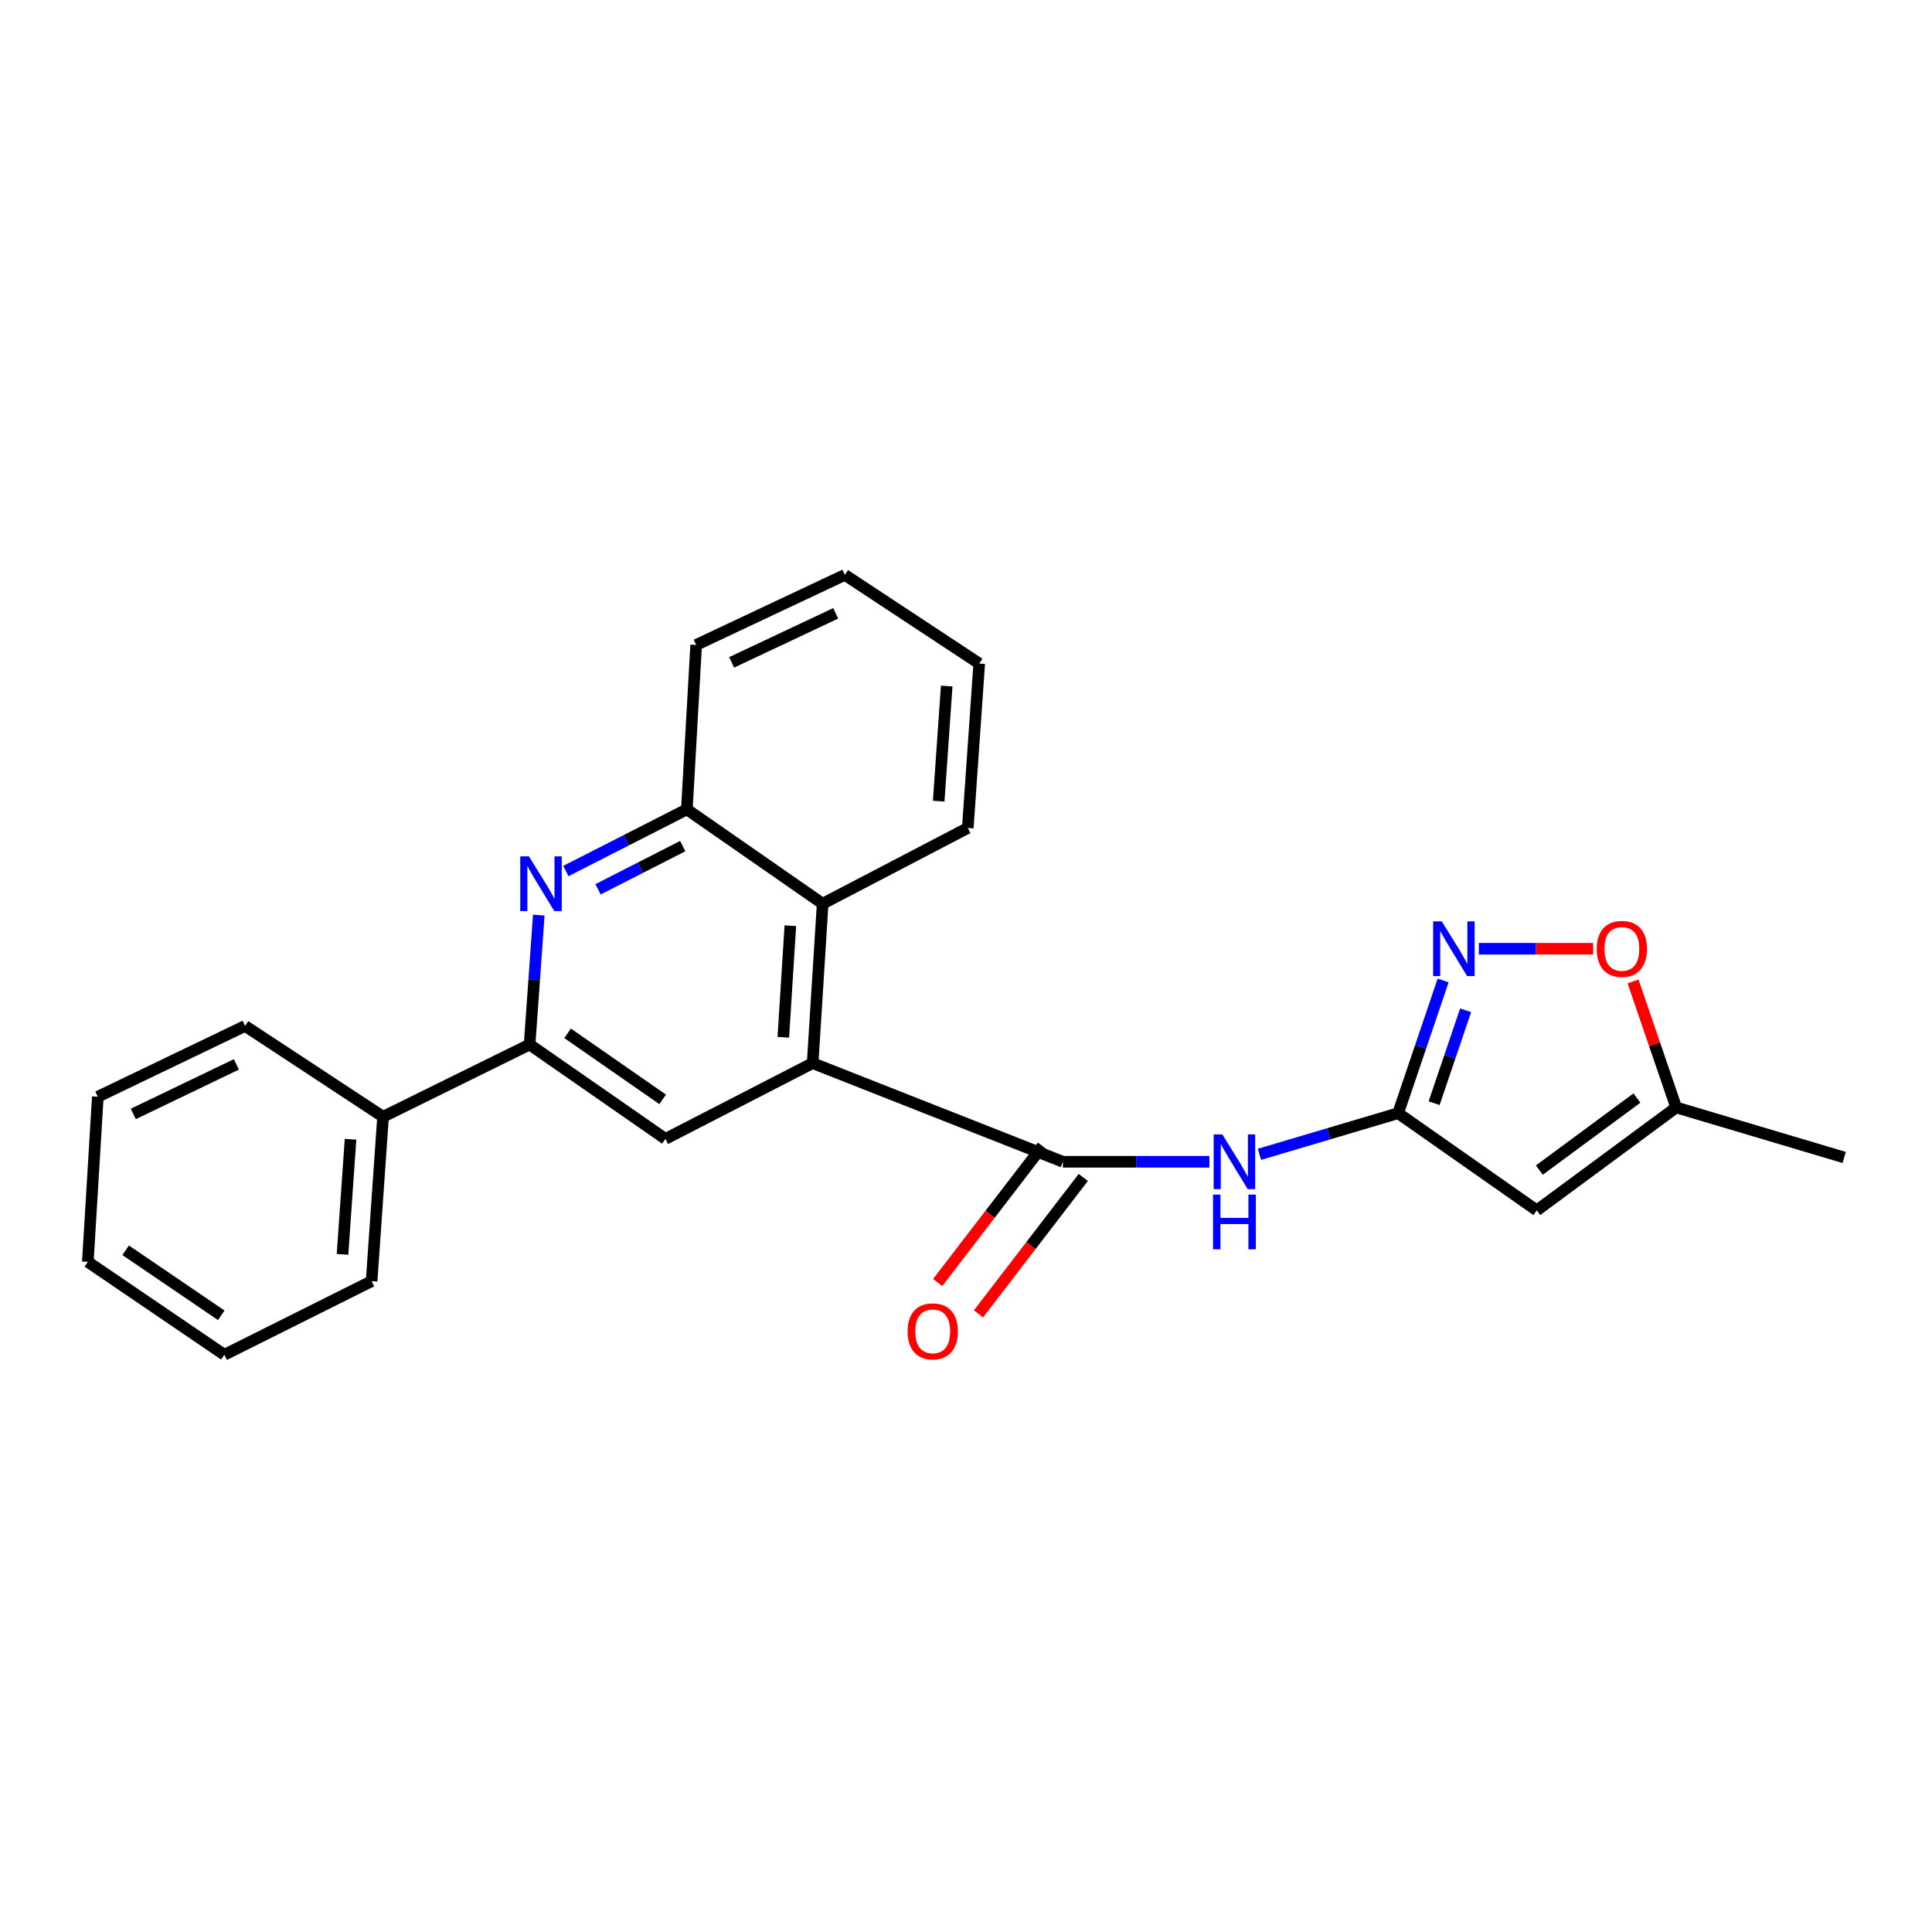 <?xml version='1.0' encoding='iso-8859-1'?>
<svg version='1.1' baseProfile='full'
              xmlns='http://www.w3.org/2000/svg'
                      xmlns:rdkit='http://www.rdkit.org/xml'
                      xmlns:xlink='http://www.w3.org/1999/xlink'
                  xml:space='preserve'
width='1000px' height='1000px' viewBox='0 0 1000 1000'>
<!-- END OF HEADER -->
<rect style='opacity:1.0;fill:#FFFFFF;stroke:none' width='1000' height='1000' x='0' y='0'> </rect>
<path class='bond-0' d='M 550.145,601.333 L 420.622,550.273' style='fill:none;fill-rule:evenodd;stroke:#000000;stroke-width:6px;stroke-linecap:butt;stroke-linejoin:miter;stroke-opacity:1' />
<path class='bond-4' d='M 550.145,601.333 L 588.06,601.333' style='fill:none;fill-rule:evenodd;stroke:#000000;stroke-width:6px;stroke-linecap:butt;stroke-linejoin:miter;stroke-opacity:1' />
<path class='bond-4' d='M 588.06,601.333 L 625.976,601.333' style='fill:none;fill-rule:evenodd;stroke:#0000FF;stroke-width:6px;stroke-linecap:butt;stroke-linejoin:miter;stroke-opacity:1' />
<path class='bond-12' d='M 539.582,593.218 L 512.463,628.521' style='fill:none;fill-rule:evenodd;stroke:#000000;stroke-width:6px;stroke-linecap:butt;stroke-linejoin:miter;stroke-opacity:1' />
<path class='bond-12' d='M 512.463,628.521 L 485.343,663.823' style='fill:none;fill-rule:evenodd;stroke:#FF0000;stroke-width:6px;stroke-linecap:butt;stroke-linejoin:miter;stroke-opacity:1' />
<path class='bond-12' d='M 560.708,609.447 L 533.588,644.75' style='fill:none;fill-rule:evenodd;stroke:#000000;stroke-width:6px;stroke-linecap:butt;stroke-linejoin:miter;stroke-opacity:1' />
<path class='bond-12' d='M 533.588,644.75 L 506.469,680.052' style='fill:none;fill-rule:evenodd;stroke:#FF0000;stroke-width:6px;stroke-linecap:butt;stroke-linejoin:miter;stroke-opacity:1' />
<path class='bond-7' d='M 420.622,550.273 L 344.415,589.487' style='fill:none;fill-rule:evenodd;stroke:#000000;stroke-width:6px;stroke-linecap:butt;stroke-linejoin:miter;stroke-opacity:1' />
<path class='bond-8' d='M 420.622,550.273 L 425.808,467.77' style='fill:none;fill-rule:evenodd;stroke:#000000;stroke-width:6px;stroke-linecap:butt;stroke-linejoin:miter;stroke-opacity:1' />
<path class='bond-8' d='M 405.448,536.895 L 409.078,479.143' style='fill:none;fill-rule:evenodd;stroke:#000000;stroke-width:6px;stroke-linecap:butt;stroke-linejoin:miter;stroke-opacity:1' />
<path class='bond-1' d='M 723.667,576.185 L 687.776,586.837' style='fill:none;fill-rule:evenodd;stroke:#000000;stroke-width:6px;stroke-linecap:butt;stroke-linejoin:miter;stroke-opacity:1' />
<path class='bond-1' d='M 687.776,586.837 L 651.885,597.49' style='fill:none;fill-rule:evenodd;stroke:#0000FF;stroke-width:6px;stroke-linecap:butt;stroke-linejoin:miter;stroke-opacity:1' />
<path class='bond-3' d='M 723.667,576.185 L 735.316,541.831' style='fill:none;fill-rule:evenodd;stroke:#000000;stroke-width:6px;stroke-linecap:butt;stroke-linejoin:miter;stroke-opacity:1' />
<path class='bond-3' d='M 735.316,541.831 L 746.964,507.478' style='fill:none;fill-rule:evenodd;stroke:#0000FF;stroke-width:6px;stroke-linecap:butt;stroke-linejoin:miter;stroke-opacity:1' />
<path class='bond-3' d='M 742.299,571.012 L 750.453,546.964' style='fill:none;fill-rule:evenodd;stroke:#000000;stroke-width:6px;stroke-linecap:butt;stroke-linejoin:miter;stroke-opacity:1' />
<path class='bond-3' d='M 750.453,546.964 L 758.607,522.917' style='fill:none;fill-rule:evenodd;stroke:#0000FF;stroke-width:6px;stroke-linecap:butt;stroke-linejoin:miter;stroke-opacity:1' />
<path class='bond-5' d='M 723.667,576.185 L 795.435,626.49' style='fill:none;fill-rule:evenodd;stroke:#000000;stroke-width:6px;stroke-linecap:butt;stroke-linejoin:miter;stroke-opacity:1' />
<path class='bond-2' d='M 292.885,450.852 L 324.2,434.887' style='fill:none;fill-rule:evenodd;stroke:#0000FF;stroke-width:6px;stroke-linecap:butt;stroke-linejoin:miter;stroke-opacity:1' />
<path class='bond-2' d='M 324.2,434.887 L 355.515,418.922' style='fill:none;fill-rule:evenodd;stroke:#000000;stroke-width:6px;stroke-linecap:butt;stroke-linejoin:miter;stroke-opacity:1' />
<path class='bond-2' d='M 309.539,460.302 L 331.46,449.127' style='fill:none;fill-rule:evenodd;stroke:#0000FF;stroke-width:6px;stroke-linecap:butt;stroke-linejoin:miter;stroke-opacity:1' />
<path class='bond-2' d='M 331.46,449.127 L 353.38,437.951' style='fill:none;fill-rule:evenodd;stroke:#000000;stroke-width:6px;stroke-linecap:butt;stroke-linejoin:miter;stroke-opacity:1' />
<path class='bond-24' d='M 278.874,473.653 L 276.498,507.146' style='fill:none;fill-rule:evenodd;stroke:#0000FF;stroke-width:6px;stroke-linecap:butt;stroke-linejoin:miter;stroke-opacity:1' />
<path class='bond-24' d='M 276.498,507.146 L 274.121,540.639' style='fill:none;fill-rule:evenodd;stroke:#000000;stroke-width:6px;stroke-linecap:butt;stroke-linejoin:miter;stroke-opacity:1' />
<path class='bond-10' d='M 765.441,491.071 L 795.03,491.071' style='fill:none;fill-rule:evenodd;stroke:#0000FF;stroke-width:6px;stroke-linecap:butt;stroke-linejoin:miter;stroke-opacity:1' />
<path class='bond-10' d='M 795.03,491.071 L 824.62,491.071' style='fill:none;fill-rule:evenodd;stroke:#FF0000;stroke-width:6px;stroke-linecap:butt;stroke-linejoin:miter;stroke-opacity:1' />
<path class='bond-11' d='M 795.435,626.49 L 867.593,573.21' style='fill:none;fill-rule:evenodd;stroke:#000000;stroke-width:6px;stroke-linecap:butt;stroke-linejoin:miter;stroke-opacity:1' />
<path class='bond-11' d='M 796.764,605.639 L 847.275,568.344' style='fill:none;fill-rule:evenodd;stroke:#000000;stroke-width:6px;stroke-linecap:butt;stroke-linejoin:miter;stroke-opacity:1' />
<path class='bond-6' d='M 274.121,540.639 L 344.415,589.487' style='fill:none;fill-rule:evenodd;stroke:#000000;stroke-width:6px;stroke-linecap:butt;stroke-linejoin:miter;stroke-opacity:1' />
<path class='bond-6' d='M 293.787,534.84 L 342.992,569.034' style='fill:none;fill-rule:evenodd;stroke:#000000;stroke-width:6px;stroke-linecap:butt;stroke-linejoin:miter;stroke-opacity:1' />
<path class='bond-13' d='M 274.121,540.639 L 198.269,578.023' style='fill:none;fill-rule:evenodd;stroke:#000000;stroke-width:6px;stroke-linecap:butt;stroke-linejoin:miter;stroke-opacity:1' />
<path class='bond-9' d='M 425.808,467.77 L 355.515,418.922' style='fill:none;fill-rule:evenodd;stroke:#000000;stroke-width:6px;stroke-linecap:butt;stroke-linejoin:miter;stroke-opacity:1' />
<path class='bond-14' d='M 425.808,467.77 L 500.924,428.556' style='fill:none;fill-rule:evenodd;stroke:#000000;stroke-width:6px;stroke-linecap:butt;stroke-linejoin:miter;stroke-opacity:1' />
<path class='bond-15' d='M 355.515,418.922 L 360.328,333.825' style='fill:none;fill-rule:evenodd;stroke:#000000;stroke-width:6px;stroke-linecap:butt;stroke-linejoin:miter;stroke-opacity:1' />
<path class='bond-25' d='M 845.267,508.001 L 856.43,540.606' style='fill:none;fill-rule:evenodd;stroke:#FF0000;stroke-width:6px;stroke-linecap:butt;stroke-linejoin:miter;stroke-opacity:1' />
<path class='bond-25' d='M 856.43,540.606 L 867.593,573.21' style='fill:none;fill-rule:evenodd;stroke:#000000;stroke-width:6px;stroke-linecap:butt;stroke-linejoin:miter;stroke-opacity:1' />
<path class='bond-16' d='M 867.593,573.21 L 954.545,599.104' style='fill:none;fill-rule:evenodd;stroke:#000000;stroke-width:6px;stroke-linecap:butt;stroke-linejoin:miter;stroke-opacity:1' />
<path class='bond-17' d='M 198.269,578.023 L 192.346,663.128' style='fill:none;fill-rule:evenodd;stroke:#000000;stroke-width:6px;stroke-linecap:butt;stroke-linejoin:miter;stroke-opacity:1' />
<path class='bond-17' d='M 181.435,589.679 L 177.289,649.253' style='fill:none;fill-rule:evenodd;stroke:#000000;stroke-width:6px;stroke-linecap:butt;stroke-linejoin:miter;stroke-opacity:1' />
<path class='bond-18' d='M 198.269,578.023 L 126.848,531.022' style='fill:none;fill-rule:evenodd;stroke:#000000;stroke-width:6px;stroke-linecap:butt;stroke-linejoin:miter;stroke-opacity:1' />
<path class='bond-19' d='M 500.924,428.556 L 506.846,343.442' style='fill:none;fill-rule:evenodd;stroke:#000000;stroke-width:6px;stroke-linecap:butt;stroke-linejoin:miter;stroke-opacity:1' />
<path class='bond-19' d='M 485.867,414.68 L 490.013,355.1' style='fill:none;fill-rule:evenodd;stroke:#000000;stroke-width:6px;stroke-linecap:butt;stroke-linejoin:miter;stroke-opacity:1' />
<path class='bond-26' d='M 360.328,333.825 L 437.29,297.56' style='fill:none;fill-rule:evenodd;stroke:#000000;stroke-width:6px;stroke-linecap:butt;stroke-linejoin:miter;stroke-opacity:1' />
<path class='bond-26' d='M 378.685,342.844 L 432.559,317.459' style='fill:none;fill-rule:evenodd;stroke:#000000;stroke-width:6px;stroke-linecap:butt;stroke-linejoin:miter;stroke-opacity:1' />
<path class='bond-22' d='M 192.346,663.128 L 116.121,701.223' style='fill:none;fill-rule:evenodd;stroke:#000000;stroke-width:6px;stroke-linecap:butt;stroke-linejoin:miter;stroke-opacity:1' />
<path class='bond-21' d='M 126.848,531.022 L 50.632,567.669' style='fill:none;fill-rule:evenodd;stroke:#000000;stroke-width:6px;stroke-linecap:butt;stroke-linejoin:miter;stroke-opacity:1' />
<path class='bond-21' d='M 122.342,550.924 L 68.99,576.577' style='fill:none;fill-rule:evenodd;stroke:#000000;stroke-width:6px;stroke-linecap:butt;stroke-linejoin:miter;stroke-opacity:1' />
<path class='bond-20' d='M 506.846,343.442 L 437.29,297.56' style='fill:none;fill-rule:evenodd;stroke:#000000;stroke-width:6px;stroke-linecap:butt;stroke-linejoin:miter;stroke-opacity:1' />
<path class='bond-23' d='M 50.632,567.669 L 45.455,653.138' style='fill:none;fill-rule:evenodd;stroke:#000000;stroke-width:6px;stroke-linecap:butt;stroke-linejoin:miter;stroke-opacity:1' />
<path class='bond-27' d='M 116.121,701.223 L 45.455,653.138' style='fill:none;fill-rule:evenodd;stroke:#000000;stroke-width:6px;stroke-linecap:butt;stroke-linejoin:miter;stroke-opacity:1' />
<path class='bond-27' d='M 114.513,680.796 L 65.046,647.136' style='fill:none;fill-rule:evenodd;stroke:#000000;stroke-width:6px;stroke-linecap:butt;stroke-linejoin:miter;stroke-opacity:1' />
<path  class='atom-3' d='M 273.767 443.247
L 283.047 458.247
Q 283.967 459.727, 285.447 462.407
Q 286.927 465.087, 287.007 465.247
L 287.007 443.247
L 290.767 443.247
L 290.767 471.567
L 286.887 471.567
L 276.927 455.167
Q 275.767 453.247, 274.527 451.047
Q 273.327 448.847, 272.967 448.167
L 272.967 471.567
L 269.287 471.567
L 269.287 443.247
L 273.767 443.247
' fill='#0000FF'/>
<path  class='atom-4' d='M 746.267 476.911
L 755.547 491.911
Q 756.467 493.391, 757.947 496.071
Q 759.427 498.751, 759.507 498.911
L 759.507 476.911
L 763.267 476.911
L 763.267 505.231
L 759.387 505.231
L 749.427 488.831
Q 748.267 486.911, 747.027 484.711
Q 745.827 482.511, 745.467 481.831
L 745.467 505.231
L 741.787 505.231
L 741.787 476.911
L 746.267 476.911
' fill='#0000FF'/>
<path  class='atom-5' d='M 632.675 587.173
L 641.955 602.173
Q 642.875 603.653, 644.355 606.333
Q 645.835 609.013, 645.915 609.173
L 645.915 587.173
L 649.675 587.173
L 649.675 615.493
L 645.795 615.493
L 635.835 599.093
Q 634.675 597.173, 633.435 594.973
Q 632.235 592.773, 631.875 592.093
L 631.875 615.493
L 628.195 615.493
L 628.195 587.173
L 632.675 587.173
' fill='#0000FF'/>
<path  class='atom-5' d='M 627.855 618.325
L 631.695 618.325
L 631.695 630.365
L 646.175 630.365
L 646.175 618.325
L 650.015 618.325
L 650.015 646.645
L 646.175 646.645
L 646.175 633.565
L 631.695 633.565
L 631.695 646.645
L 627.855 646.645
L 627.855 618.325
' fill='#0000FF'/>
<path  class='atom-11' d='M 826.471 491.151
Q 826.471 484.351, 829.831 480.551
Q 833.191 476.751, 839.471 476.751
Q 845.751 476.751, 849.111 480.551
Q 852.471 484.351, 852.471 491.151
Q 852.471 498.031, 849.071 501.951
Q 845.671 505.831, 839.471 505.831
Q 833.231 505.831, 829.831 501.951
Q 826.471 498.071, 826.471 491.151
M 839.471 502.631
Q 843.791 502.631, 846.111 499.751
Q 848.471 496.831, 848.471 491.151
Q 848.471 485.591, 846.111 482.791
Q 843.791 479.951, 839.471 479.951
Q 835.151 479.951, 832.791 482.751
Q 830.471 485.551, 830.471 491.151
Q 830.471 496.871, 832.791 499.751
Q 835.151 502.631, 839.471 502.631
' fill='#FF0000'/>
<path  class='atom-13' d='M 469.782 689.102
Q 469.782 682.302, 473.142 678.502
Q 476.502 674.702, 482.782 674.702
Q 489.062 674.702, 492.422 678.502
Q 495.782 682.302, 495.782 689.102
Q 495.782 695.982, 492.382 699.902
Q 488.982 703.782, 482.782 703.782
Q 476.542 703.782, 473.142 699.902
Q 469.782 696.022, 469.782 689.102
M 482.782 700.582
Q 487.102 700.582, 489.422 697.702
Q 491.782 694.782, 491.782 689.102
Q 491.782 683.542, 489.422 680.742
Q 487.102 677.902, 482.782 677.902
Q 478.462 677.902, 476.102 680.702
Q 473.782 683.502, 473.782 689.102
Q 473.782 694.822, 476.102 697.702
Q 478.462 700.582, 482.782 700.582
' fill='#FF0000'/>
</svg>
